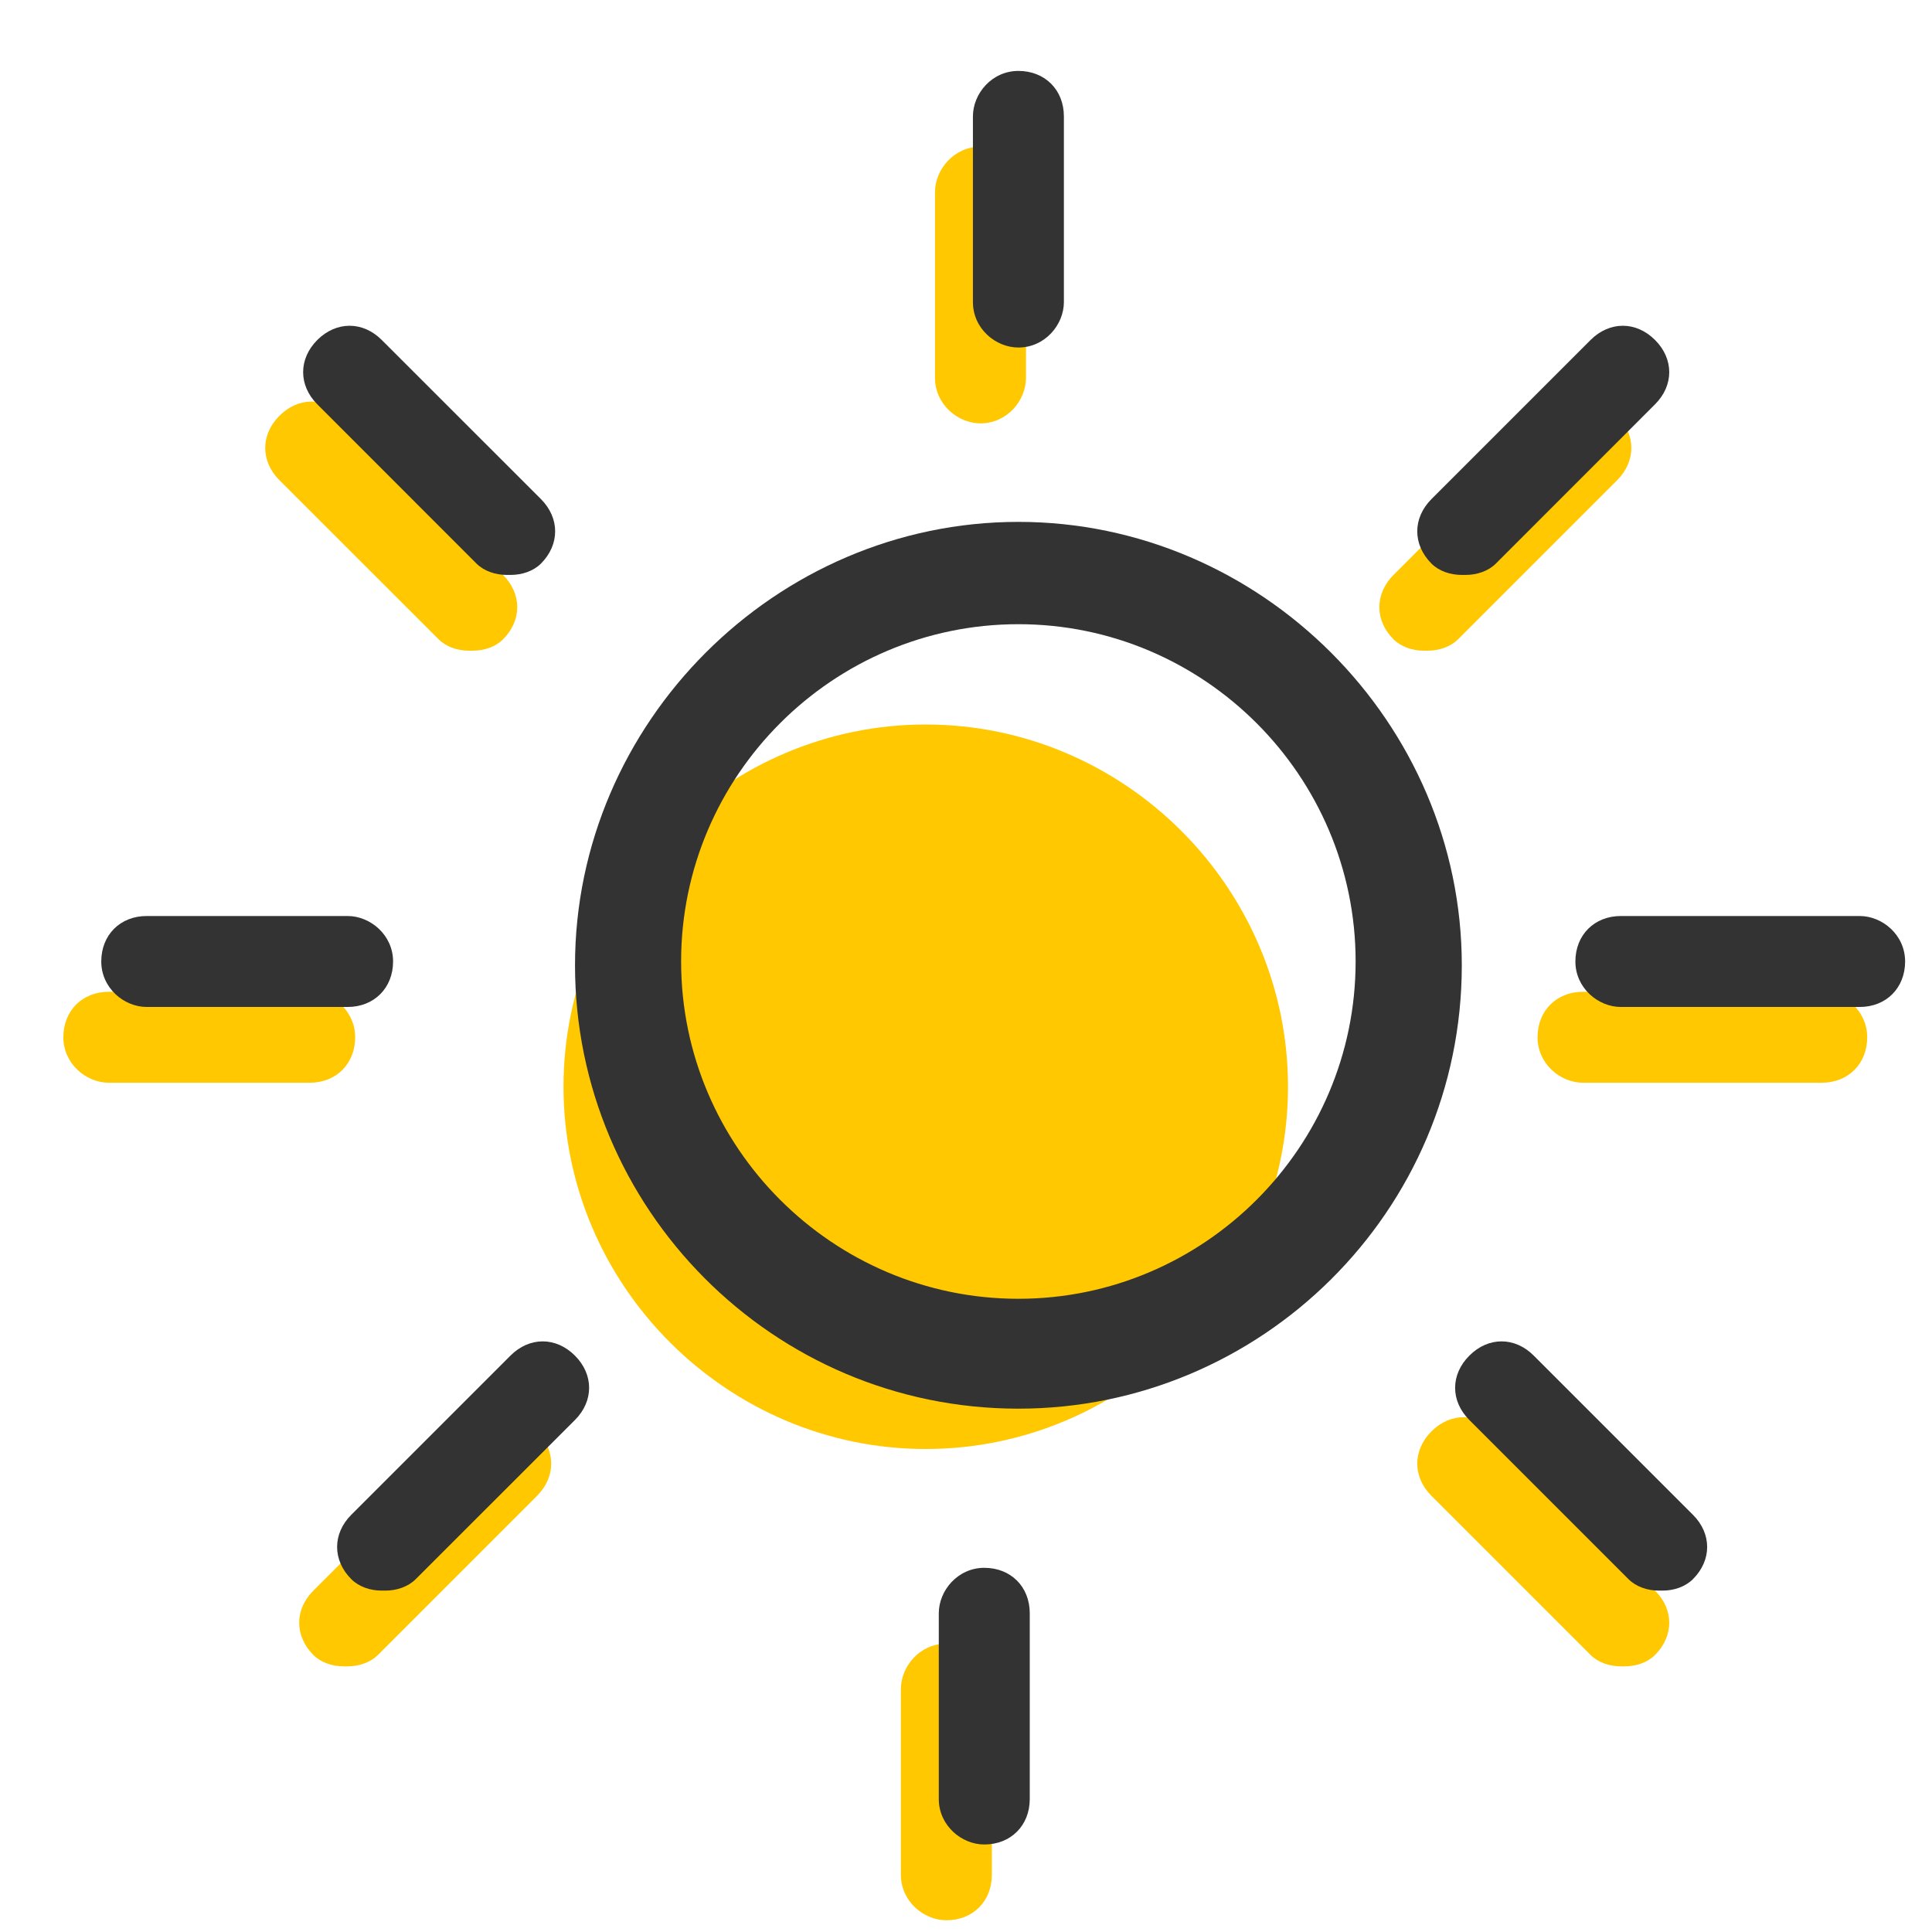 <svg width="24" height="24" viewBox="0 0 24 24" fill="none" xmlns="http://www.w3.org/2000/svg">
<g clip-path="url(#clip0_20002_31430)">
<g clip-path="url(#clip1_20002_31430)">
<path d="M11.5 9C9.029 9 7 11.029 7 13.5C7 15.97 9.029 18 11.5 18C13.971 18 16 15.97 16 13.5C16 11.029 13.971 9 11.5 9Z" fill="#FFC800"/>
<path d="M12.18 5.259C11.898 5.259 11.615 5.023 11.615 4.694V2.387C11.615 2.105 11.851 1.822 12.18 1.822C12.51 1.822 12.745 2.058 12.745 2.387V4.694C12.745 4.976 12.51 5.259 12.18 5.259Z" fill="#FFC800"/>
<path d="M17.688 8.083C17.547 8.083 17.405 8.036 17.311 7.942C17.076 7.707 17.076 7.377 17.311 7.142L19.288 5.165C19.524 4.929 19.854 4.929 20.089 5.165C20.324 5.4 20.324 5.729 20.089 5.965L18.112 7.942C18.017 8.036 17.876 8.083 17.735 8.083H17.688Z" fill="#FFC800"/>
<path d="M5.825 8.083C5.684 8.083 5.543 8.036 5.449 7.942L3.471 5.965C3.236 5.729 3.236 5.4 3.471 5.165C3.707 4.929 4.036 4.929 4.272 5.165L6.249 7.142C6.484 7.377 6.484 7.707 6.249 7.942C6.155 8.036 6.014 8.083 5.872 8.083H5.825Z" fill="#FFC800"/>
<path d="M11.756 23.854C11.474 23.854 11.191 23.619 11.191 23.289V20.982C11.191 20.7 11.427 20.418 11.756 20.418C12.086 20.418 12.321 20.653 12.321 20.982V23.289C12.321 23.619 12.086 23.854 11.756 23.854Z" fill="#FFC800"/>
<path d="M4.27 20.7C4.129 20.7 3.987 20.653 3.893 20.559C3.658 20.323 3.658 19.994 3.893 19.759L5.871 17.781C6.106 17.546 6.435 17.546 6.671 17.781C6.906 18.017 6.906 18.346 6.671 18.582L4.694 20.559C4.599 20.653 4.458 20.7 4.317 20.7H4.27Z" fill="#FFC800"/>
<path d="M20.136 20.7C19.995 20.7 19.853 20.653 19.759 20.559L17.782 18.582C17.547 18.346 17.547 18.017 17.782 17.781C18.017 17.546 18.347 17.546 18.582 17.781L20.559 19.759C20.795 19.994 20.795 20.323 20.559 20.559C20.465 20.653 20.324 20.7 20.183 20.7H20.136Z" fill="#FFC800"/>
<path d="M3.847 13.45H1.352C1.07 13.45 0.787 13.215 0.787 12.885C0.787 12.556 1.022 12.32 1.352 12.32H3.847C4.13 12.32 4.412 12.556 4.412 12.885C4.412 13.215 4.177 13.45 3.847 13.45Z" fill="#FFC800"/>
<path d="M22.63 13.45H19.665C19.382 13.45 19.1 13.215 19.1 12.885C19.1 12.556 19.335 12.32 19.665 12.32H22.63C22.913 12.32 23.195 12.556 23.195 12.885C23.195 13.215 22.96 13.45 22.63 13.45Z" fill="#FFC800"/>
<path d="M12.651 17.499C9.591 17.499 7.143 15.004 7.143 11.991C7.143 8.978 9.638 6.483 12.651 6.483C15.664 6.483 18.159 8.978 18.159 11.991C18.159 15.051 15.664 17.499 12.651 17.499ZM12.651 7.754C10.344 7.754 8.461 9.637 8.461 11.944C8.461 14.251 10.344 16.134 12.651 16.134C14.957 16.134 16.84 14.251 16.84 11.944C16.84 9.637 14.957 7.754 12.651 7.754Z" fill="#333333"/>
<path d="M12.651 4.317C12.368 4.317 12.086 4.082 12.086 3.752V1.446C12.086 1.163 12.321 0.881 12.651 0.881C12.98 0.881 13.216 1.116 13.216 1.446V3.752C13.216 4.035 12.98 4.317 12.651 4.317Z" fill="#333333"/>
<path d="M18.159 7.142C18.017 7.142 17.876 7.095 17.782 7.001C17.547 6.765 17.547 6.436 17.782 6.2L19.759 4.223C19.995 3.988 20.324 3.988 20.559 4.223C20.795 4.458 20.795 4.788 20.559 5.023L18.582 7.001C18.488 7.095 18.347 7.142 18.206 7.142H18.159Z" fill="#333333"/>
<path d="M6.296 7.142C6.155 7.142 6.014 7.095 5.919 7.001L3.942 5.023C3.707 4.788 3.707 4.458 3.942 4.223C4.178 3.988 4.507 3.988 4.742 4.223L6.72 6.2C6.955 6.436 6.955 6.765 6.72 7.001C6.626 7.095 6.484 7.142 6.343 7.142H6.296Z" fill="#333333"/>
<path d="M12.227 22.913C11.945 22.913 11.662 22.677 11.662 22.348V20.041C11.662 19.758 11.898 19.476 12.227 19.476C12.557 19.476 12.792 19.711 12.792 20.041V22.348C12.792 22.677 12.557 22.913 12.227 22.913Z" fill="#333333"/>
<path d="M4.741 19.759C4.599 19.759 4.458 19.711 4.364 19.617C4.129 19.382 4.129 19.052 4.364 18.817L6.341 16.84C6.577 16.604 6.906 16.604 7.142 16.84C7.377 17.075 7.377 17.405 7.142 17.64L5.164 19.617C5.07 19.711 4.929 19.759 4.788 19.759H4.741Z" fill="#333333"/>
<path d="M20.607 19.759C20.465 19.759 20.324 19.711 20.23 19.617L18.253 17.64C18.017 17.405 18.017 17.075 18.253 16.84C18.488 16.604 18.818 16.604 19.053 16.84L21.03 18.817C21.266 19.052 21.266 19.382 21.03 19.617C20.936 19.711 20.795 19.759 20.654 19.759H20.607Z" fill="#333333"/>
<path d="M4.318 12.509H1.823C1.54 12.509 1.258 12.273 1.258 11.944C1.258 11.614 1.493 11.379 1.823 11.379H4.318C4.6 11.379 4.883 11.614 4.883 11.944C4.883 12.273 4.647 12.509 4.318 12.509Z" fill="#333333"/>
<path d="M23.101 12.509H20.135C19.853 12.509 19.57 12.273 19.57 11.944C19.57 11.614 19.806 11.379 20.135 11.379H23.101C23.384 11.379 23.666 11.614 23.666 11.944C23.666 12.273 23.431 12.509 23.101 12.509Z" fill="#333333"/>
</g>
</g>
<defs>
<clipPath id="clip0_20002_31430">
<rect width="24" height="24" fill="white"/>
</clipPath>
<clipPath id="clip1_20002_31430">
<rect width="24" height="24" fill="white"/>
</clipPath>
</defs>
</svg>
